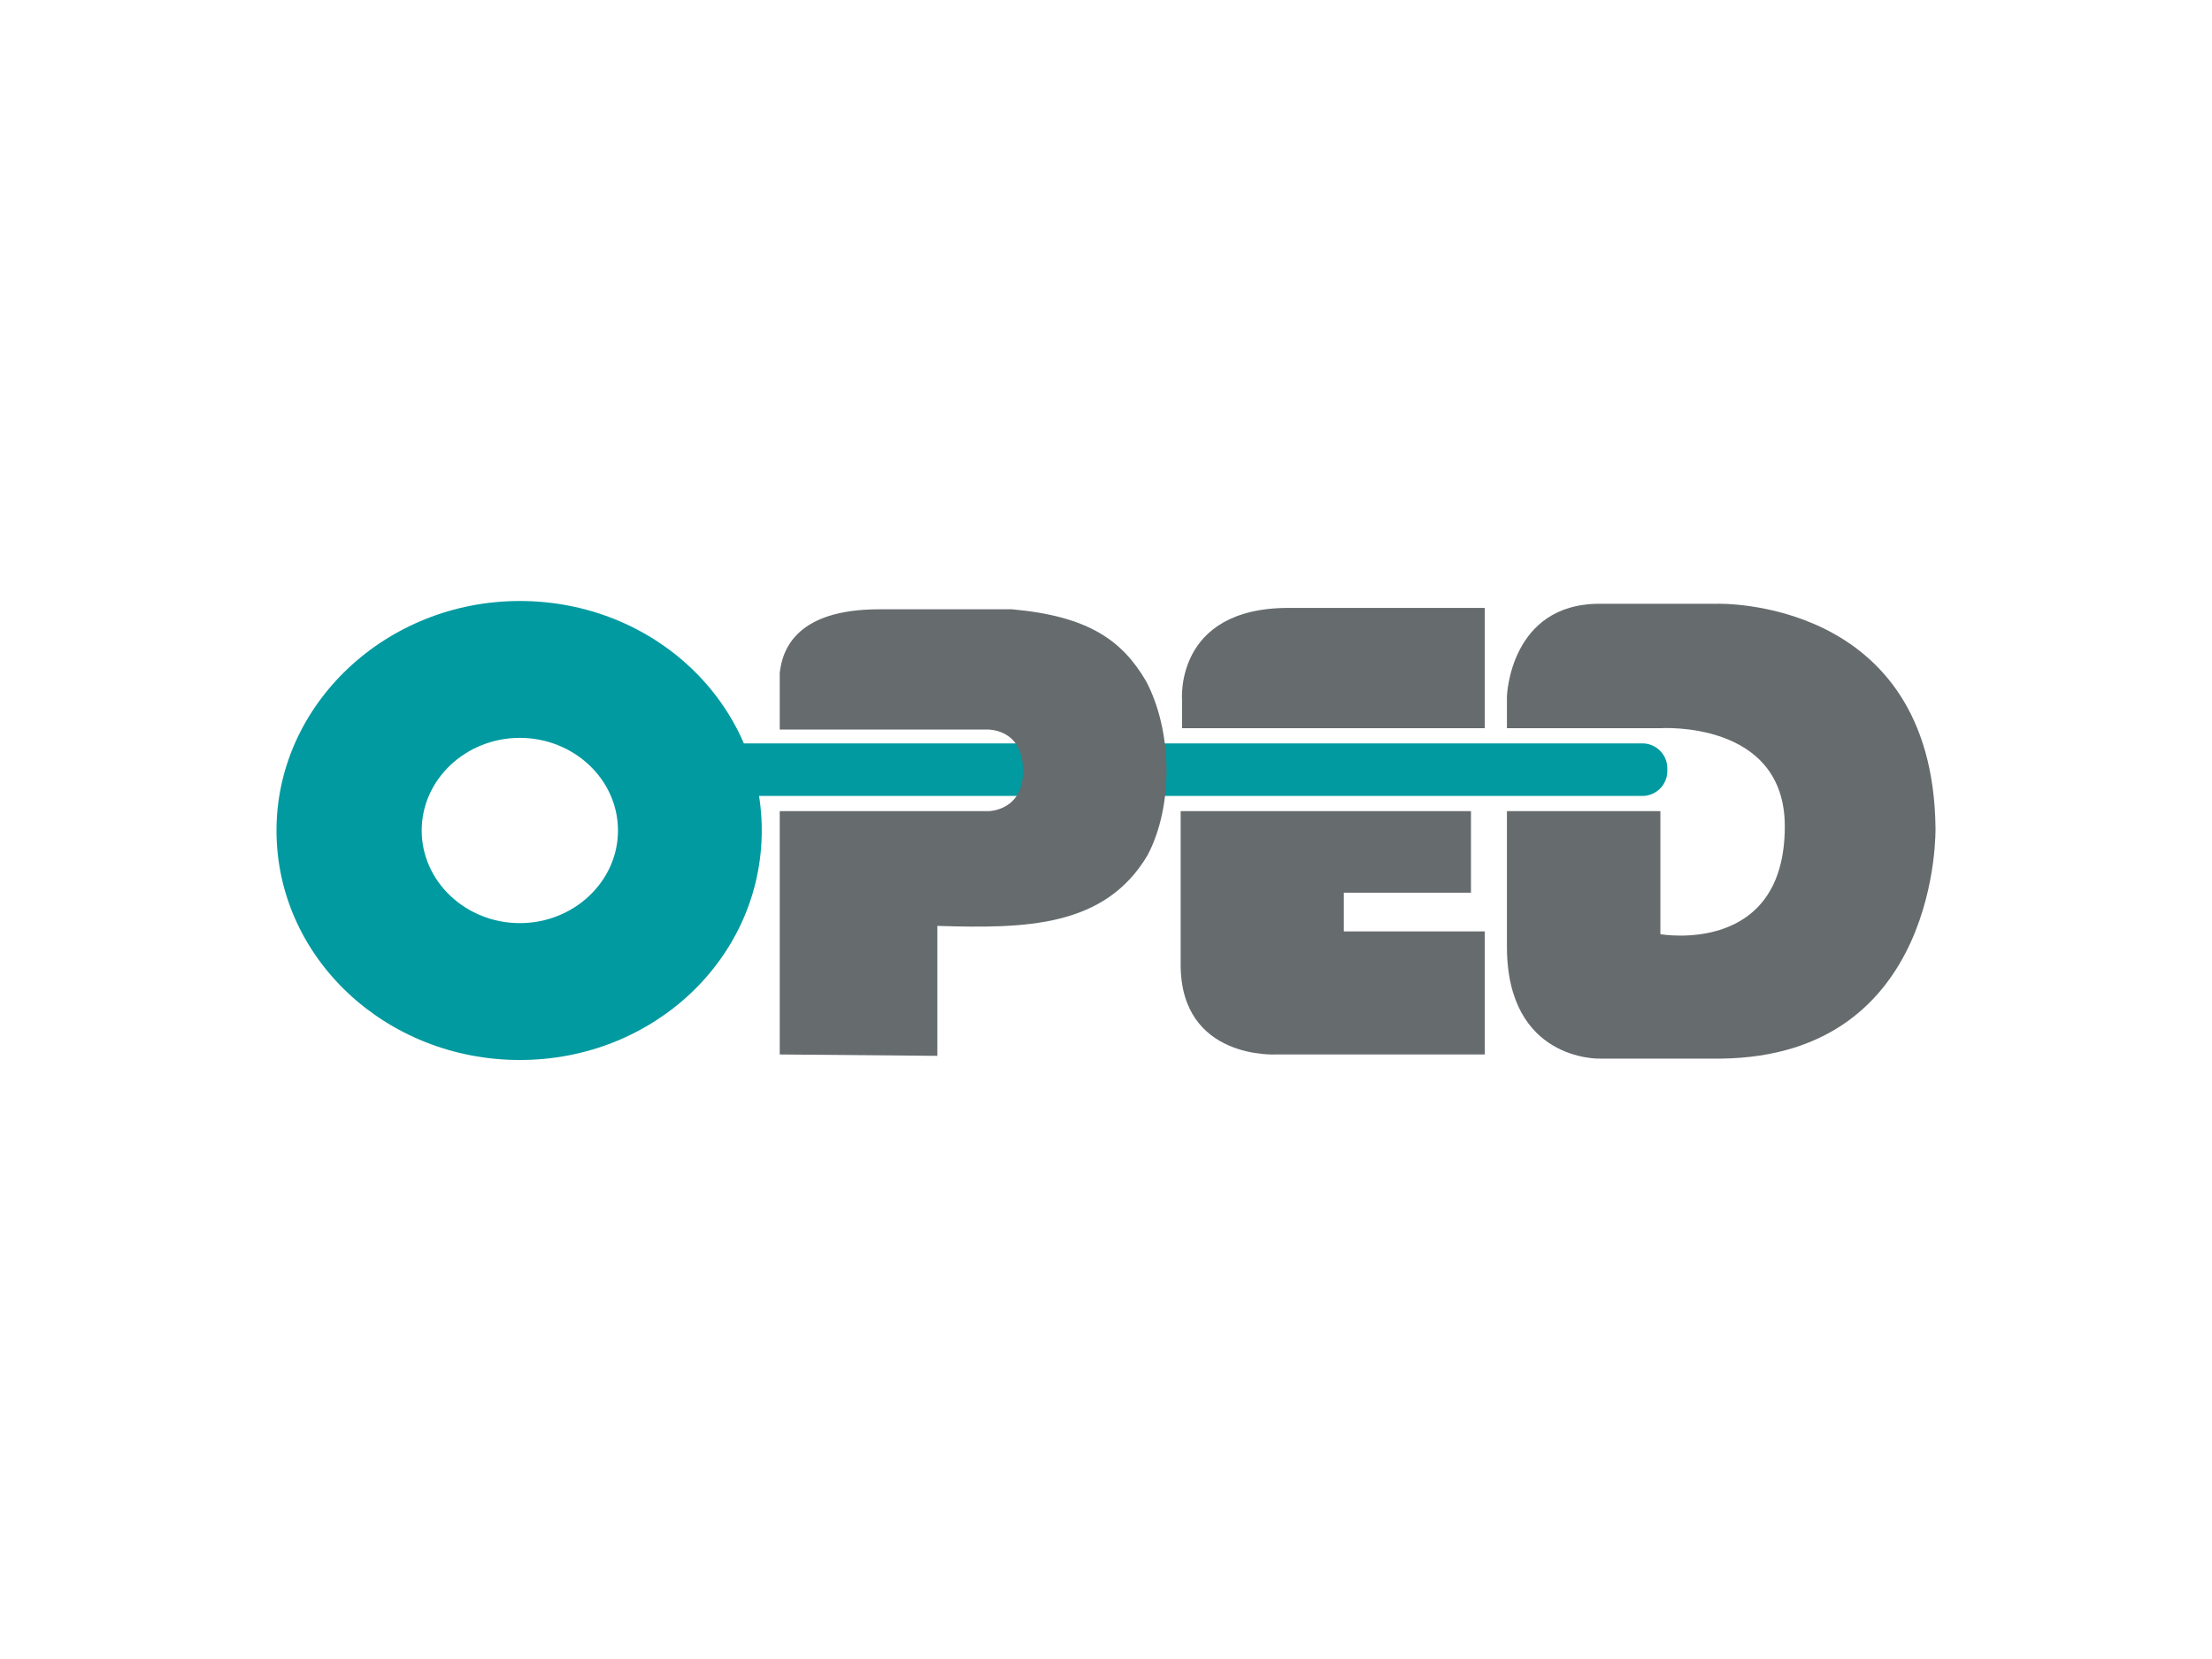 <?xml version="1.0" encoding="UTF-8"?> <svg xmlns="http://www.w3.org/2000/svg" id="Ebene_7" data-name="Ebene 7" width="800" height="600" viewBox="0 0 800 600"><defs><style>.cls-1{fill:#009aa0;}.cls-2{fill:#666b6e;}</style></defs><path class="cls-1" d="M249,277.86a9,9,0,0,1,9-9H594a9,9,0,0,1,9,9v1a9,9,0,0,1-9,9H258a9,9,0,0,1-9-9Z"></path><path class="cls-2" d="M578.51,218.36H621s78-2.5,79,81c0,0,2,82.5-77.5,83.5h-44s-33.5,1-33.5-40.5v-49h55.5v44.5s45,8,45-39c0-38.5-45-35.5-45-35.5H545V251.87s1-33.51,33.5-33.51"></path><path class="cls-2" d="M537,220.36v43H427.51v-10s-3-33.5,38.5-33.5h71Zm-5,73v29.5H486v14h51v44.5h-75.5s-34.5,2-34.5-32.5v-55.5Z"></path><path class="cls-2" d="M282,381.36v-88h75.5s12.5,0,12.5-14.5c0-16-13.5-15-13.5-15H282v-20.5c1-9,6.5-23,36-23h48c28,2.5,40,11.51,48.5,26,9.5,18,10,45,.5,63-15.5,26-44,26.5-76,25.5v47Z"></path><path class="cls-1" d="M100,300.36c0-45.5,39.51-83,88-83s87.5,37,87.5,83-39,83-87.5,83-88-37-88-83m52.51,0c0,18.5,16,33.5,35.49,33.5s35.5-15,35.5-33.5-16-33.5-35.5-33.5-35.49,15-35.49,33.5"></path></svg> 